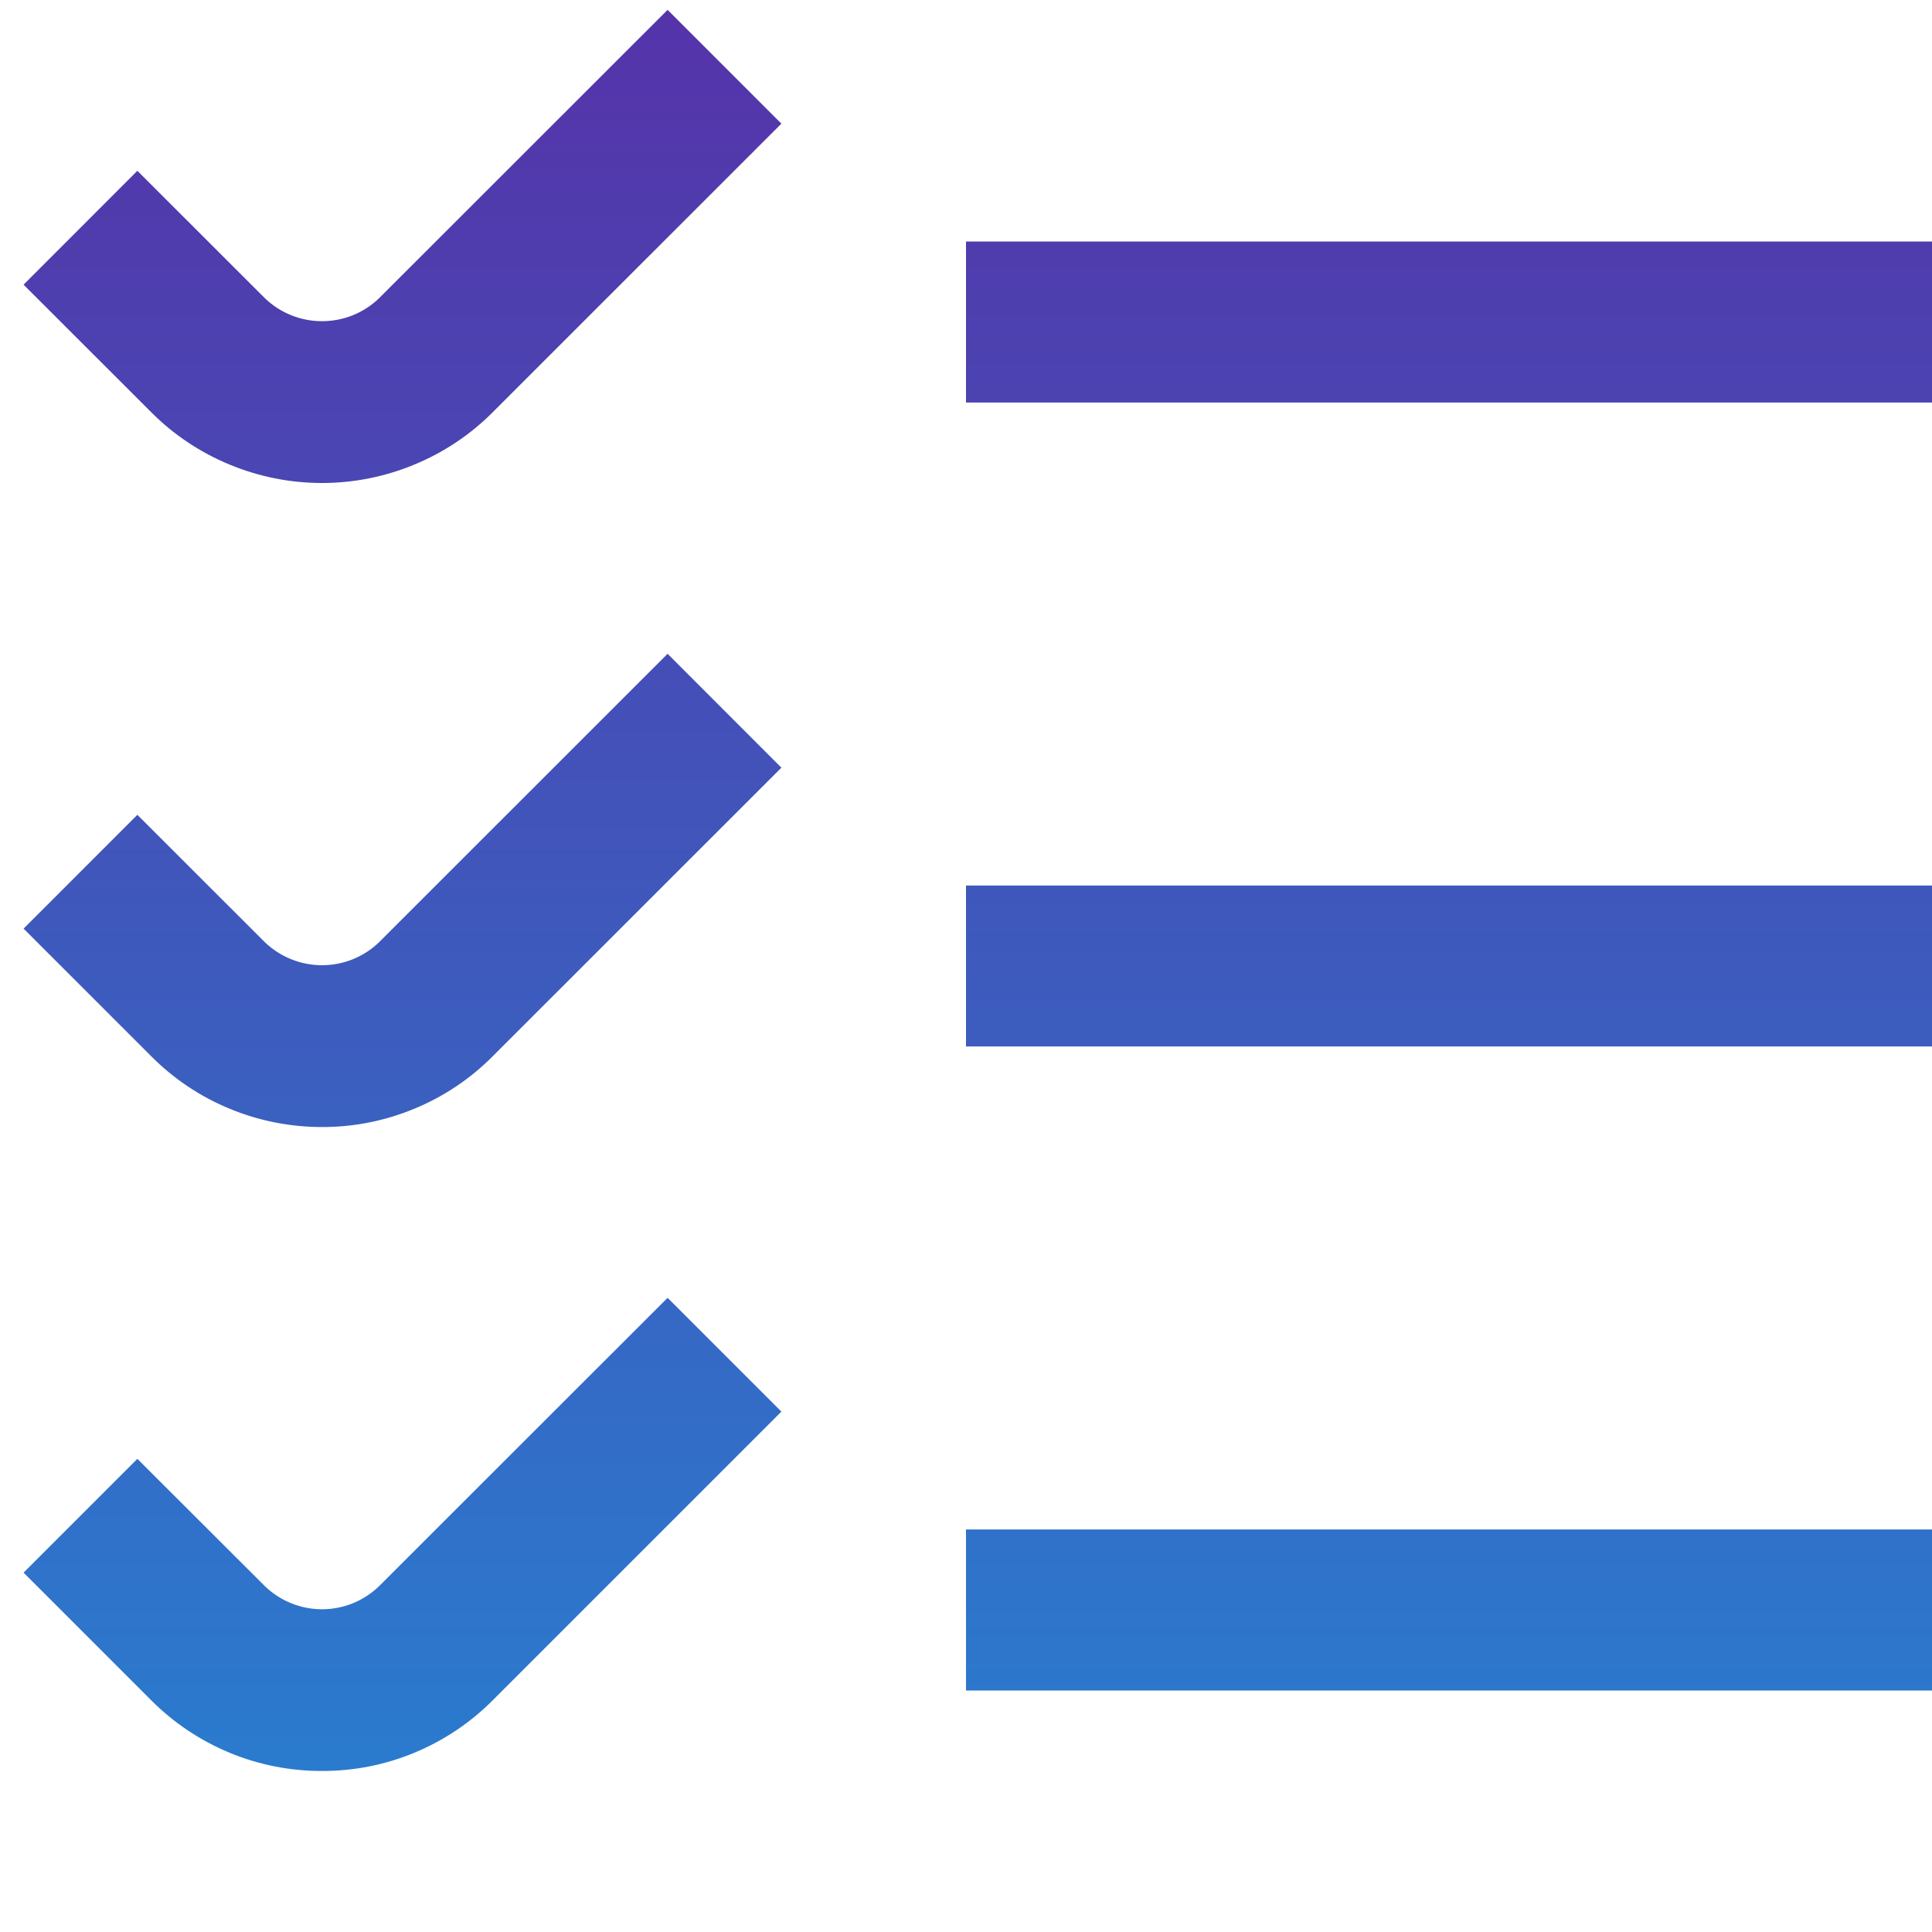 <?xml version="1.0" encoding="UTF-8"?> <svg xmlns="http://www.w3.org/2000/svg" width="20" height="20" viewBox="0 0 20 20" fill="none"><path d="M1.565 4.267L0.244 2.947L1.422 1.768L2.744 3.089C2.903 3.241 3.114 3.325 3.333 3.325C3.553 3.325 3.764 3.241 3.922 3.089L6.911 0.102L8.089 1.28L5.101 4.267C4.869 4.5 4.593 4.684 4.29 4.809C3.986 4.935 3.661 5 3.333 5C3.005 5 2.679 4.935 2.376 4.809C2.073 4.684 1.797 4.5 1.565 4.267ZM10 4.167H20V2.5H10V4.167ZM3.333 11.667C3.662 11.668 3.987 11.603 4.29 11.477C4.594 11.352 4.869 11.167 5.101 10.934L8.089 7.947L6.911 6.768L3.922 9.756C3.764 9.907 3.553 9.992 3.333 9.992C3.114 9.992 2.903 9.907 2.744 9.756L1.422 8.435L0.244 9.613L1.565 10.934C1.797 11.167 2.072 11.352 2.376 11.477C2.679 11.603 3.005 11.667 3.333 11.667ZM10 10.833H20V9.167H10V10.833ZM3.333 18.333C3.662 18.334 3.987 18.27 4.29 18.144C4.594 18.018 4.869 17.834 5.101 17.601L8.089 14.613L6.911 13.435L3.922 16.422C3.764 16.574 3.553 16.659 3.333 16.659C3.114 16.659 2.903 16.574 2.744 16.422L1.422 15.102L0.244 16.28L1.565 17.601C1.797 17.834 2.072 18.018 2.376 18.144C2.679 18.27 3.005 18.334 3.333 18.333ZM10 17.5H20V15.833H10V17.5Z" fill="url(#paint0_linear_2003_155)"></path><defs><linearGradient id="paint0_linear_2003_155" x1="10.122" y1="0.102" x2="10.122" y2="18.333" gradientUnits="userSpaceOnUse"><stop stop-color="#5533A9"></stop><stop offset="1" stop-color="#2A7BCE"></stop></linearGradient></defs></svg> 